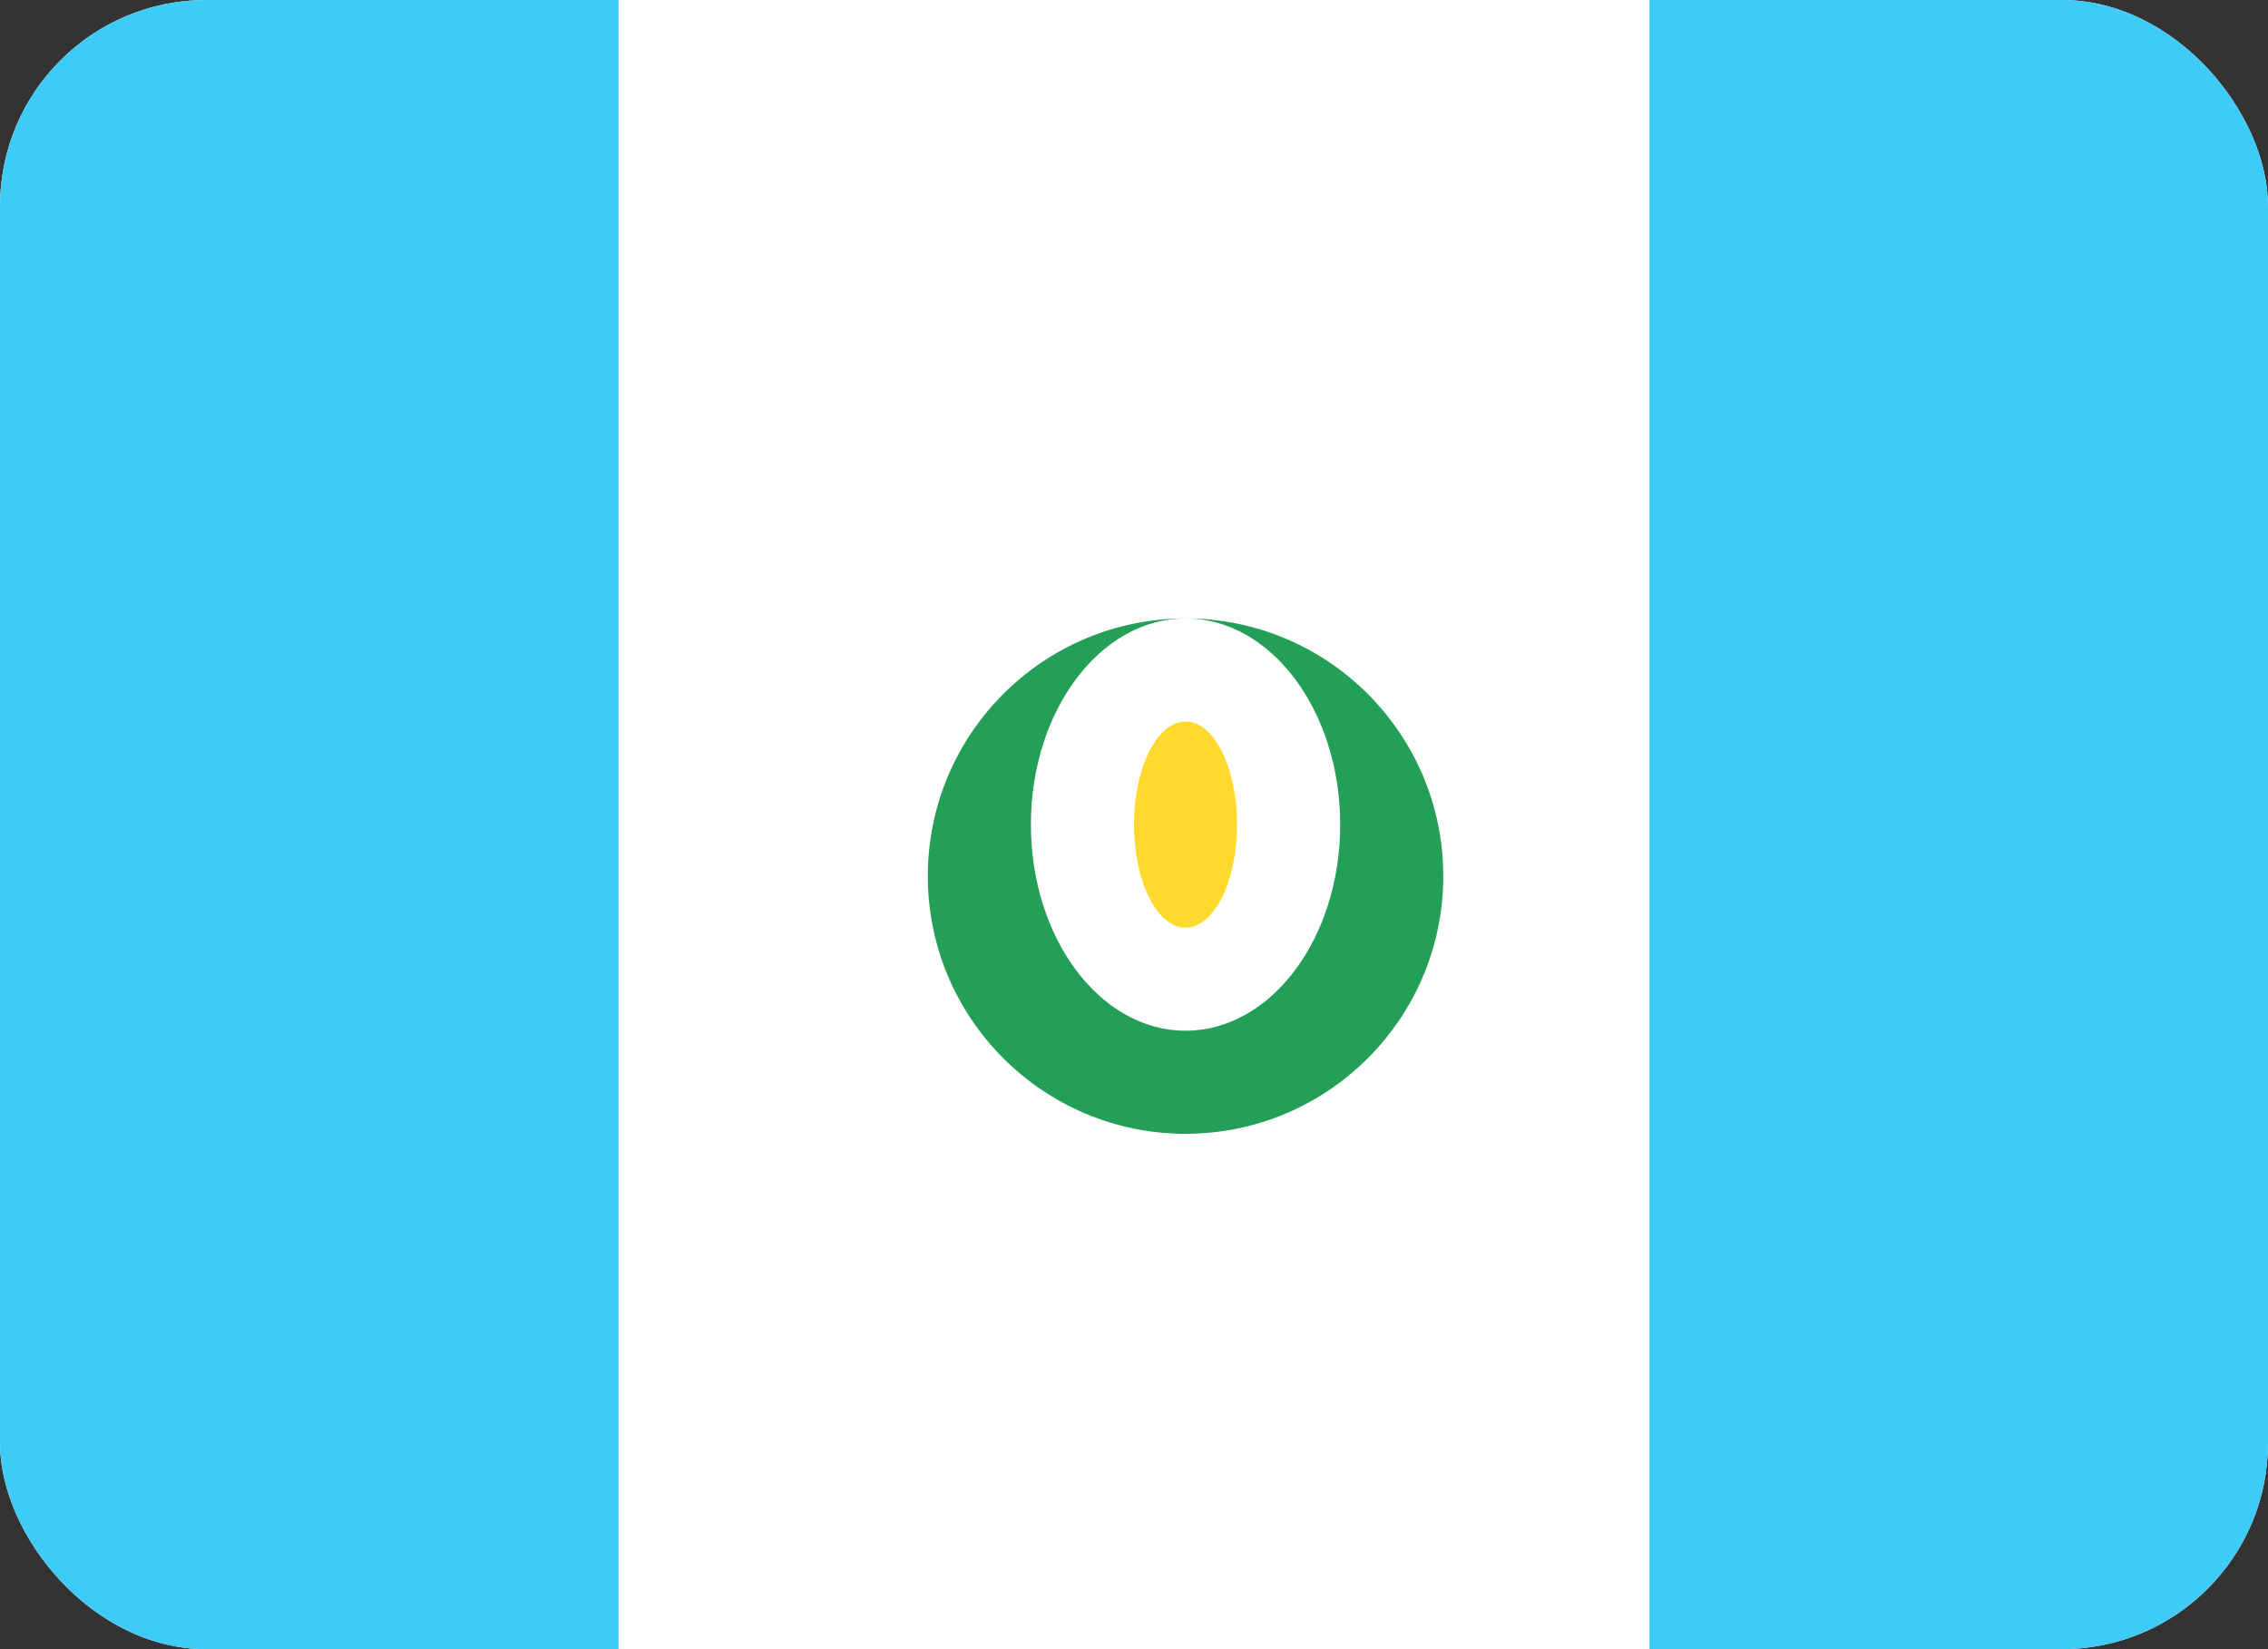 <svg width="22" height="16" viewBox="0 0 22 16" fill="none" xmlns="http://www.w3.org/2000/svg">
<rect x="0" y="0" width="22" height="16" fill="#333333" stroke="none"/>
<g clip-path="url(#clip0_35_5981)">
<g clip-path="url(#clip1_35_5981)">
<rect width="22" height="16" rx="2" fill="white"/>
<rect x="16" width="6" height="16" fill="#3ECBF8"/>
<rect width="6" height="16" fill="#3ECBF8"/>
<path d="M11.5 9C11.776 9 12 8.552 12 8C12 7.448 11.776 7 11.5 7C11.224 7 11 7.448 11 8C11 8.552 11.224 9 11.5 9Z" fill="#FFDA2C"/>
<path fill-rule="evenodd" clip-rule="evenodd" d="M14 8.5C14 7.12 12.88 6 11.5 6C10.12 6 9 7.12 9 8.5C9 9.88 10.12 11 11.5 11C12.88 11 14 9.88 14 8.5ZM11.5 10C12.328 10 13 9.105 13 8C13 6.895 12.328 6 11.5 6C10.672 6 10 6.895 10 8C10 9.105 10.672 10 11.5 10Z" fill="#249F58"/>
</g>
</g>
<defs>
<clipPath id="clip0_35_5981">
<rect width="22" height="16" fill="white"/>
</clipPath>
<clipPath id="clip1_35_5981">
<rect width="22" height="16" rx="2" fill="white"/>
</clipPath>
</defs>
</svg>

